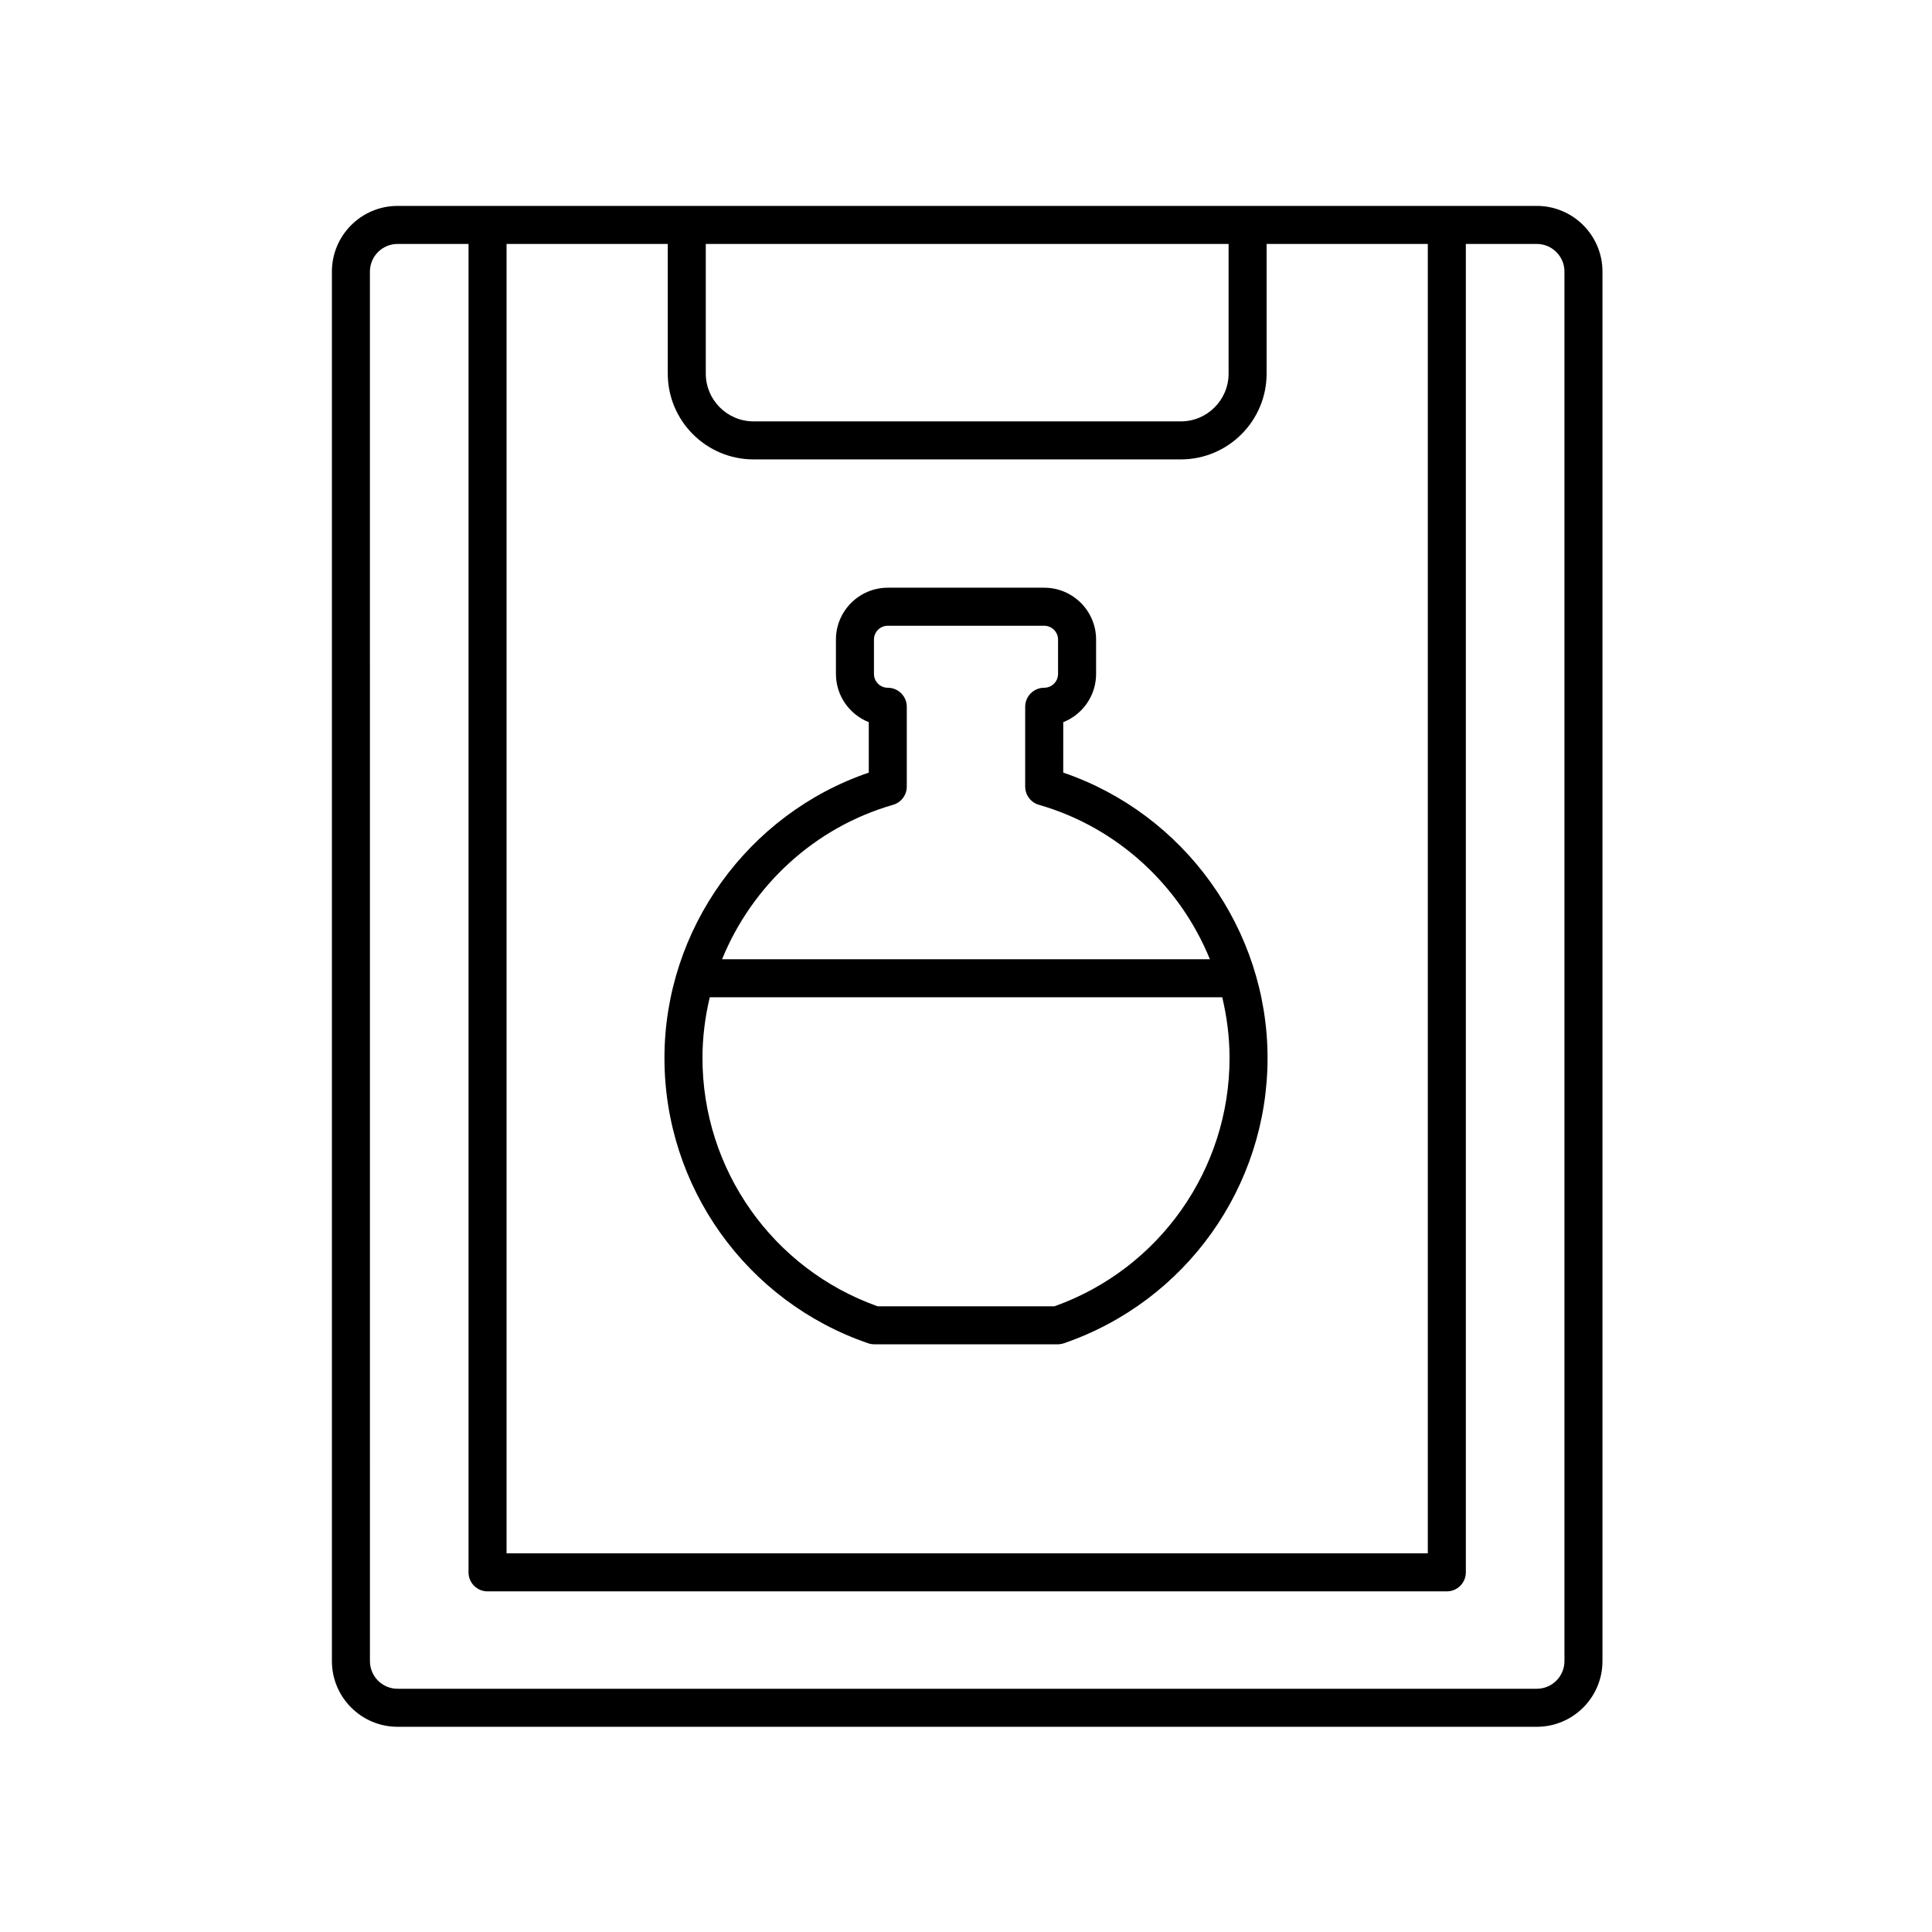 <?xml version="1.0" encoding="UTF-8"?>
<!-- Uploaded to: ICON Repo, www.svgrepo.com, Generator: ICON Repo Mixer Tools -->
<svg fill="#000000" width="800px" height="800px" version="1.1" viewBox="144 144 512 512" xmlns="http://www.w3.org/2000/svg">
 <g>
  <path d="m249.36 601.62h301.91c9.594 0 17.402-7.809 17.402-17.402v-368.25c0-9.594-7.809-17.402-17.402-17.402h-301.91c-9.594 0-17.402 7.809-17.402 17.402v368.24c0 9.598 7.805 17.406 17.402 17.406zm81.68-392.97h138.55v34.363c0 6.981-5.676 12.66-12.66 12.66l-113.23-0.004c-6.981 0-12.66-5.676-12.66-12.66zm-52.797 0h42.723v34.363c0 12.535 10.199 22.734 22.734 22.734h113.23c12.535 0 22.734-10.199 22.734-22.734v-34.363h42.719v347h-244.14zm-36.211 7.324c0-4.039 3.285-7.324 7.324-7.324h18.809v352.04c0 2.785 2.254 5.039 5.039 5.039h254.22c2.785 0 5.039-2.254 5.039-5.039v-352.04h18.809c4.039 0 7.324 3.285 7.324 7.324v368.24c0 4.039-3.285 7.324-7.324 7.324l-301.91 0.004c-4.039 0-7.324-3.285-7.324-7.324z"/>
  <path d="m425.77 348.75 0.004-13.367c5.094-2.016 8.703-6.988 8.703-12.789v-9.102c0-7.578-6.164-13.742-13.742-13.742h-41.461c-7.578 0-13.742 6.164-13.742 13.742v9.102c0 5.801 3.609 10.77 8.703 12.789v13.367c-32.07 10.926-54.148 41.496-54.148 75.641 0 34.129 21.691 64.512 53.977 75.59 0.527 0.176 1.078 0.27 1.633 0.27h48.609c0.555 0 1.105-0.094 1.633-0.27 32.285-11.078 53.977-41.461 53.977-75.59 0.004-34.145-22.078-64.711-54.145-75.641zm44.074 75.641c0 29.555-18.609 55.887-46.391 65.785h-46.898c-27.785-9.898-46.391-36.23-46.391-65.785 0-5.504 0.688-10.895 1.934-16.098h135.81c1.246 5.203 1.934 10.594 1.934 16.098zm-134.49-26.176c7.926-19.426 24.379-34.906 45.312-40.93 2.16-0.621 3.644-2.594 3.644-4.84v-21.145c0-2.785-2.254-5.039-5.039-5.039-2.023 0-3.664-1.645-3.664-3.664v-9.102c0-2.023 1.645-3.664 3.664-3.664h41.461c2.023 0 3.664 1.645 3.664 3.664v9.102c0 2.023-1.648 3.664-3.672 3.664-2.785 0-5.039 2.254-5.039 5.039v21.145c0 2.25 1.484 4.223 3.644 4.84 20.938 6.023 37.387 21.504 45.312 40.93z"/>
 </g>
</svg>
